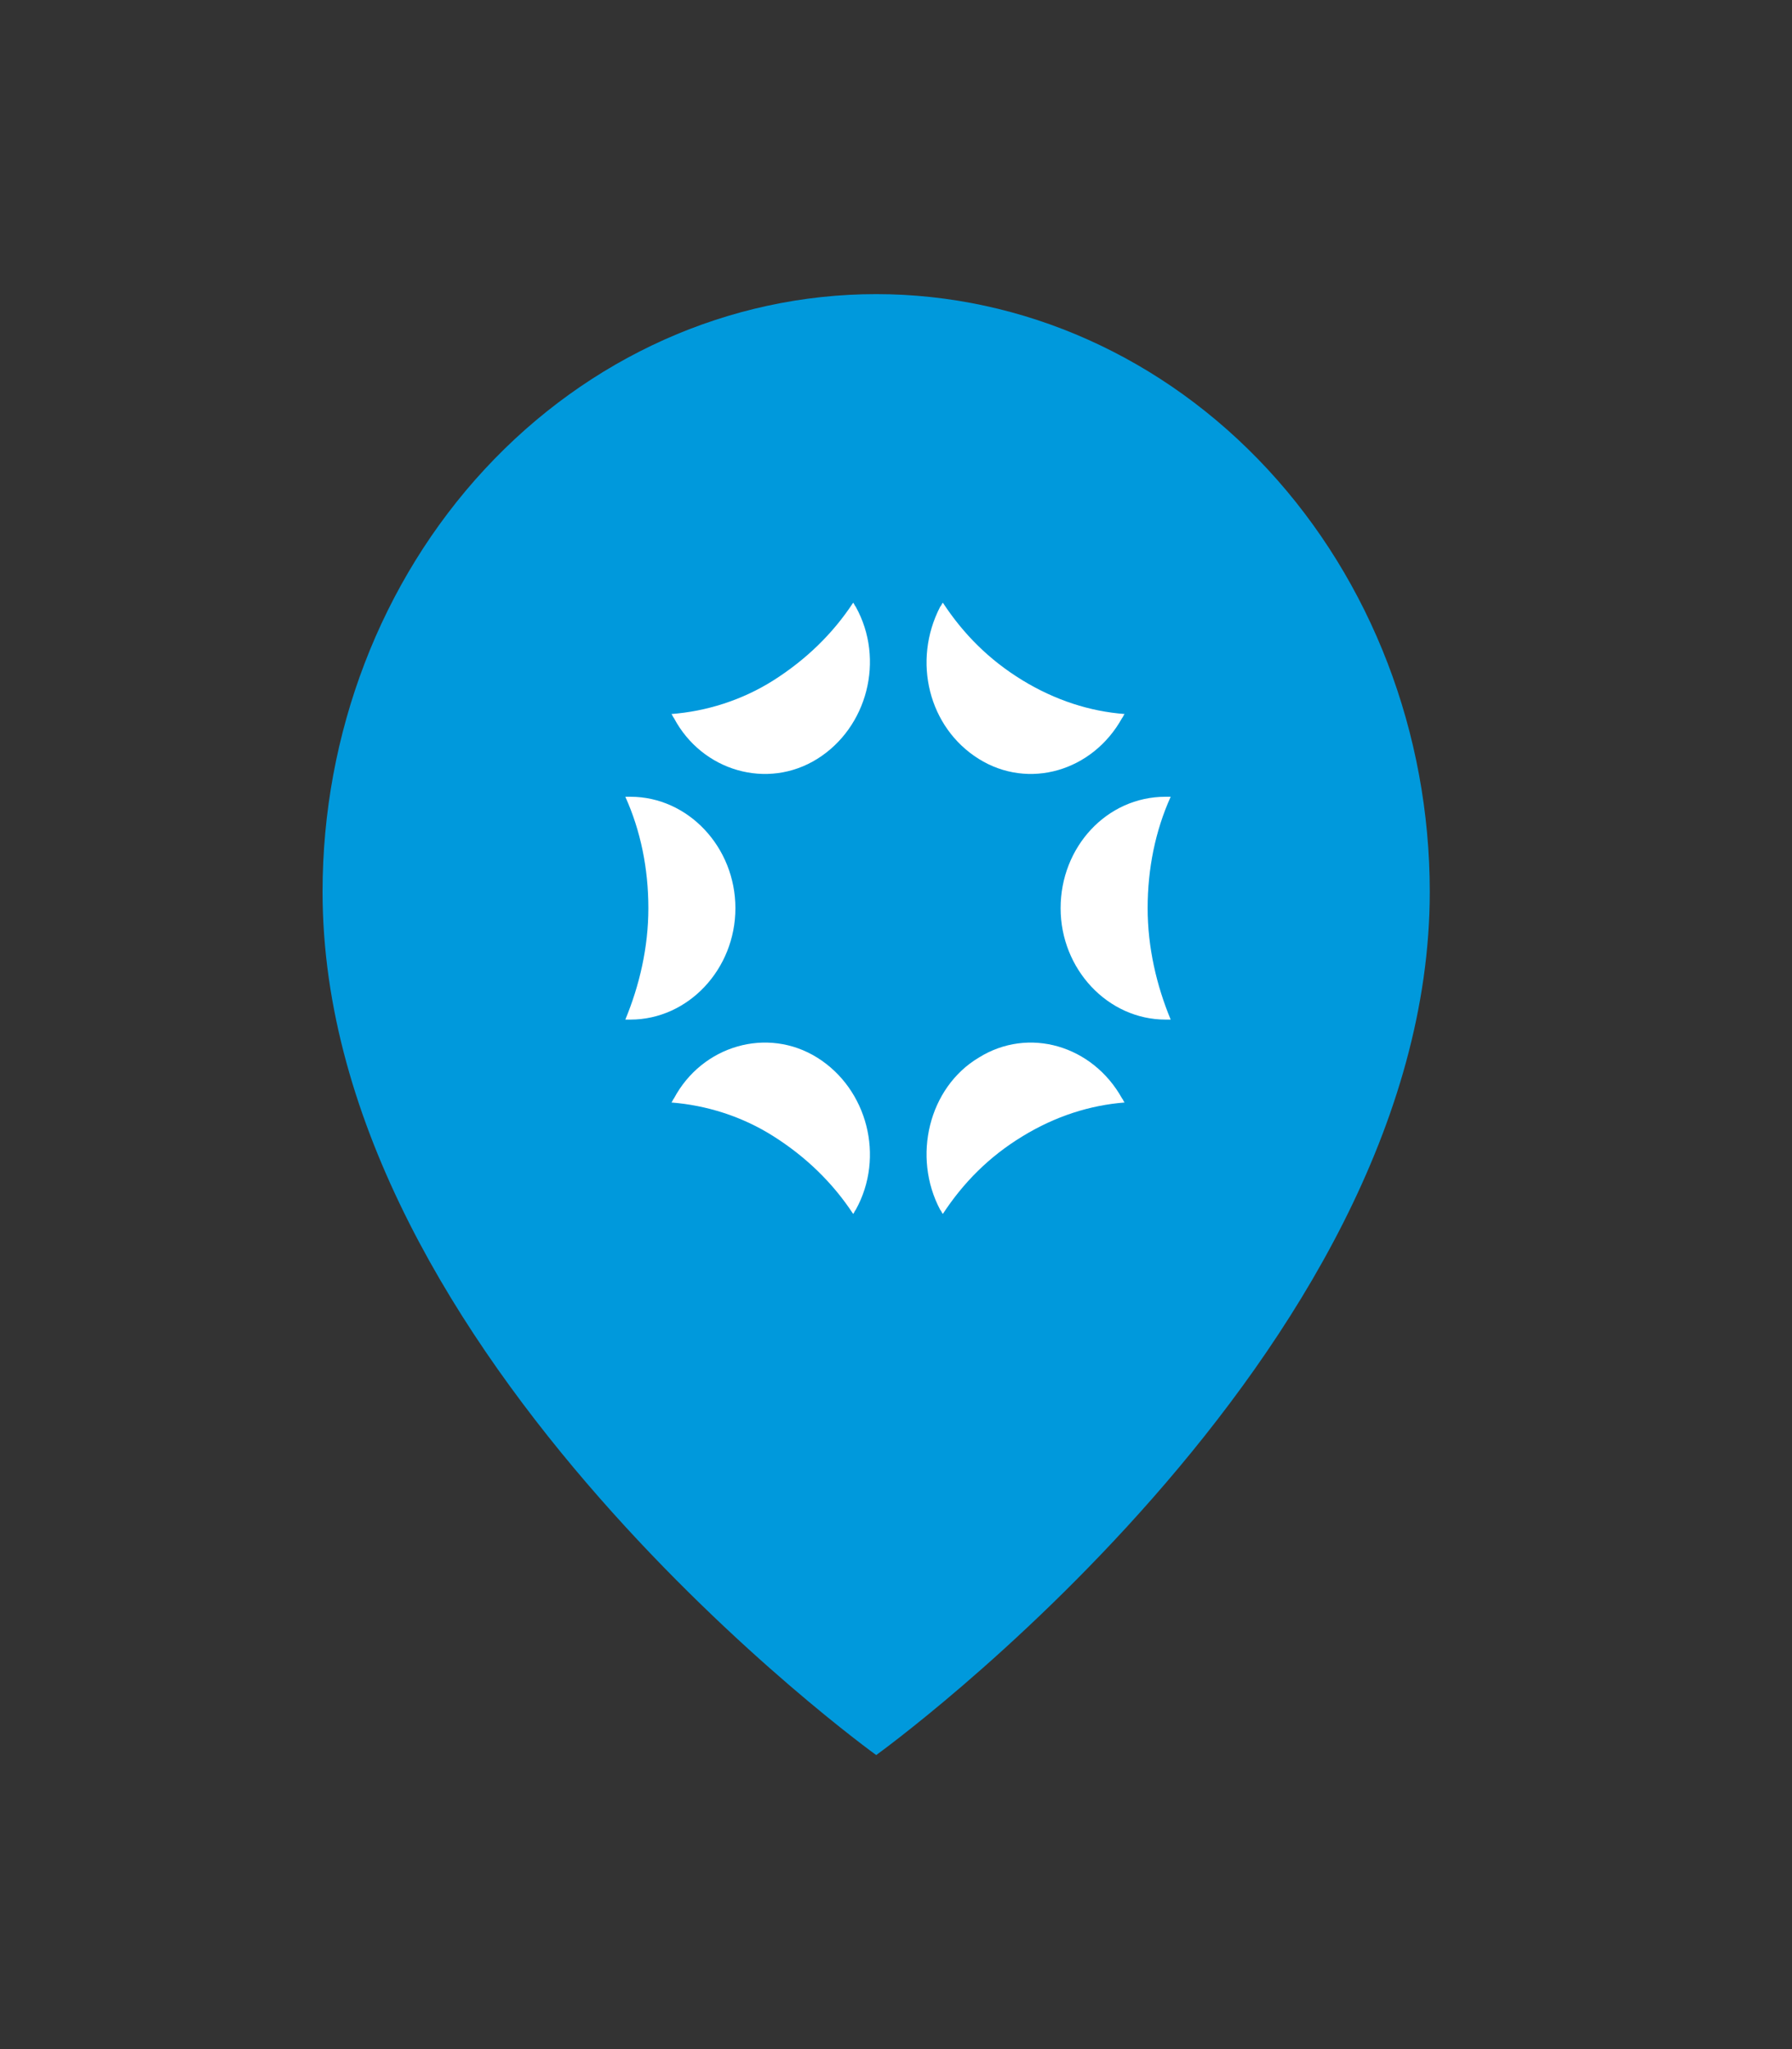 <svg width="21" height="24" viewBox="0 0 21 24" fill="none" xmlns="http://www.w3.org/2000/svg">
<rect x="0" y="0" width="21" height="24" fill="#333333" stroke="none"/>
<path d="M16.755 10.445C16.755 15.89 10.268 20.556 10.268 20.556C10.268 20.556 3.78 15.89 3.78 10.445C3.78 8.589 4.464 6.808 5.68 5.496C6.897 4.183 8.547 3.445 10.268 3.445C11.988 3.445 13.638 4.183 14.855 5.496C16.071 6.808 16.755 8.589 16.755 10.445Z" fill="#0099dc"/>
<path d="M7.388 9.332C7.373 9.332 7.343 9.332 7.328 9.332C7.508 9.73 7.598 10.175 7.598 10.637C7.598 11.098 7.493 11.544 7.328 11.942C7.343 11.942 7.373 11.942 7.388 11.942C8.063 11.942 8.618 11.353 8.618 10.637C8.618 9.921 8.063 9.332 7.388 9.332Z" fill="white"/>
<path d="M13.659 9.332C13.674 9.332 13.704 9.332 13.719 9.332C13.539 9.73 13.449 10.175 13.449 10.637C13.449 11.098 13.554 11.544 13.719 11.942C13.704 11.942 13.674 11.942 13.659 11.942C12.984 11.942 12.429 11.353 12.429 10.637C12.429 9.921 12.969 9.332 13.659 9.332Z" fill="white"/>
<path d="M7.898 12.865C7.883 12.881 7.883 12.897 7.868 12.913C8.273 12.945 8.693 13.072 9.068 13.311C9.443 13.549 9.758 13.852 9.998 14.218C10.013 14.202 10.013 14.186 10.028 14.17C10.373 13.549 10.163 12.754 9.578 12.388C8.993 12.022 8.228 12.245 7.898 12.865Z" fill="white"/>
<path d="M11.018 7.106C11.034 7.09 11.034 7.075 11.049 7.059C11.289 7.425 11.589 7.727 11.979 7.966C12.369 8.204 12.774 8.332 13.179 8.363C13.164 8.379 13.164 8.395 13.149 8.411C12.804 9.032 12.054 9.254 11.469 8.888C10.883 8.522 10.688 7.743 11.018 7.106Z" fill="white"/>
<path d="M11.018 14.17C11.034 14.186 11.034 14.202 11.049 14.218C11.289 13.852 11.589 13.549 11.979 13.311C12.369 13.072 12.774 12.945 13.179 12.913C13.164 12.897 13.164 12.881 13.149 12.865C12.804 12.245 12.054 12.022 11.469 12.388C10.883 12.738 10.688 13.549 11.018 14.17Z" fill="white"/>
<path d="M7.898 8.411C7.883 8.395 7.883 8.379 7.868 8.363C8.273 8.332 8.693 8.204 9.068 7.966C9.443 7.727 9.758 7.425 9.998 7.059C10.013 7.075 10.013 7.09 10.028 7.106C10.373 7.727 10.163 8.522 9.578 8.888C8.993 9.254 8.228 9.032 7.898 8.411Z" fill="white"/>
</svg>
